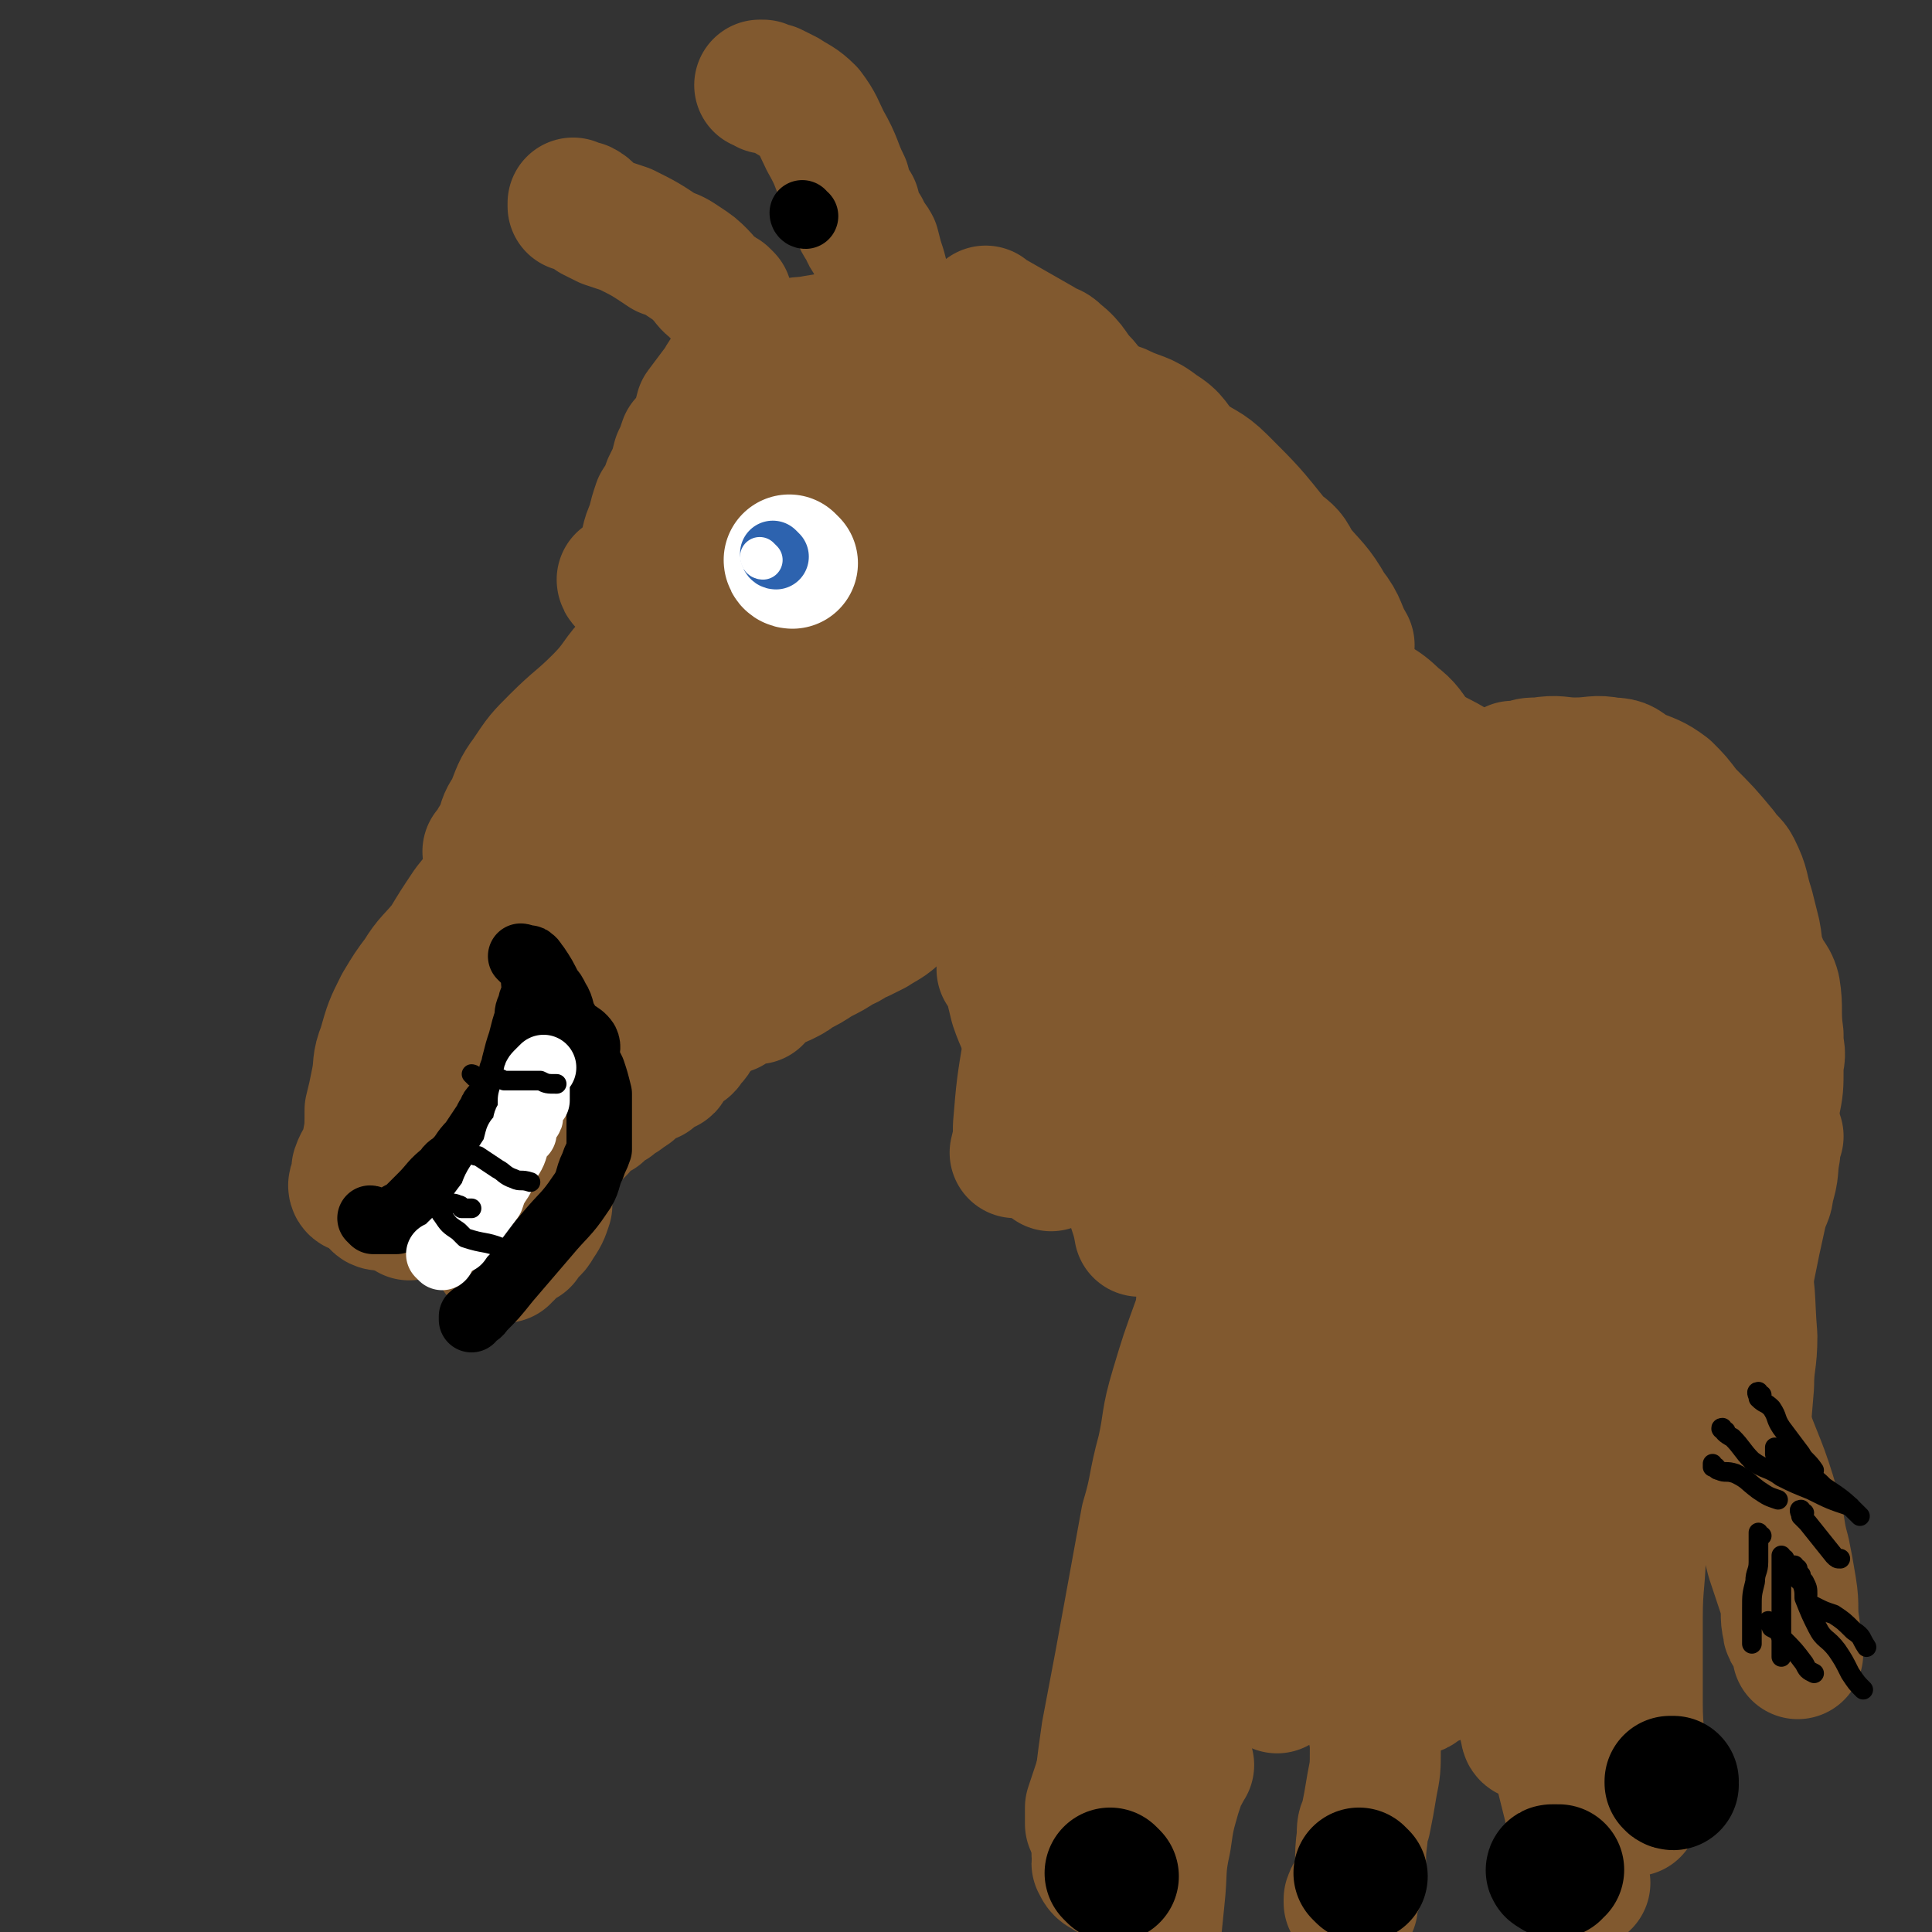 <svg viewBox='0 0 590 590' version='1.1' xmlns='http://www.w3.org/2000/svg' xmlns:xlink='http://www.w3.org/1999/xlink'><rect x="0" y="0" width="590" height="590" fill="#333333" stroke="none"/><g fill='none' stroke='#81592F' stroke-width='40' stroke-linecap='round' stroke-linejoin='round'><path d='M153,384c0,0 -1,-1 -1,-1 0,0 0,0 1,1 0,0 0,0 0,0 0,0 -1,-1 -1,-1 0,0 0,0 1,1 0,0 0,0 1,0 0,-1 0,-1 1,-1 1,-2 2,-2 3,-3 1,-1 1,-1 2,-1 0,-1 0,-1 1,-2 1,-1 2,-1 3,-3 2,-3 2,-3 3,-6 0,-2 0,-2 0,-3 1,-3 1,-3 1,-6 1,-2 1,-2 2,-4 0,-1 -1,-1 0,-3 0,-1 1,-1 1,-3 1,-1 0,-2 1,-3 0,-1 1,0 2,-1 1,0 2,0 3,0 1,-1 0,-2 1,-3 1,-1 1,-1 2,-2 0,0 1,0 1,0 1,0 1,0 2,0 0,-1 0,-1 1,-2 1,0 0,0 1,-1 1,0 2,-1 2,-1 1,0 -1,1 0,1 0,-1 1,-1 2,-2 1,0 1,0 2,-1 1,-1 1,0 1,-1 1,0 1,0 1,-1 1,0 1,0 2,-1 2,-1 1,-1 2,-2 1,0 1,0 2,0 2,-2 2,-2 4,-3 1,0 1,0 1,-1 1,-1 0,-1 1,-2 1,-1 1,-1 2,-2 1,-1 1,0 2,-1 1,0 1,-1 2,-2 2,-2 1,-2 3,-4 1,-1 1,-1 1,-1 1,-1 1,-1 2,-2 1,-1 1,-1 2,-2 1,-1 1,0 2,-1 1,0 1,0 2,0 1,-1 1,-1 2,-2 1,-1 1,-1 1,-1 1,0 1,1 1,1 2,-1 2,-1 4,-2 0,0 0,1 0,1 0,-1 0,-2 1,-2 0,-1 1,-1 1,-1 1,0 1,-1 1,-1 1,0 2,0 3,-1 1,0 1,0 3,-1 2,-1 2,-1 3,-2 4,-2 4,-2 7,-4 4,-2 4,-2 7,-4 3,-1 3,-2 6,-3 2,-1 2,-1 4,-2 3,-2 4,-2 7,-5 3,-2 2,-3 5,-6 3,-3 3,-3 6,-6 1,-1 1,-1 3,-3 1,0 1,0 2,0 1,-2 1,-2 3,-4 2,-2 2,-1 4,-3 2,-1 2,-1 3,-2 4,-3 3,-3 7,-7 5,-4 5,-4 9,-9 5,-5 4,-6 9,-11 2,-2 2,-3 4,-4 2,-3 2,-3 5,-5 2,-1 1,-1 3,-3 0,0 0,0 0,0 0,0 0,0 0,0 '/><path d='M125,371c0,0 -1,-1 -1,-1 0,0 1,0 1,1 0,0 0,0 0,0 0,-1 0,-1 1,-1 0,-1 0,-1 0,-1 3,-2 4,-1 7,-4 4,-3 4,-4 9,-8 4,-4 5,-3 9,-7 4,-5 3,-5 7,-10 9,-11 9,-11 18,-21 4,-4 5,-4 9,-9 8,-8 8,-9 17,-17 8,-8 8,-8 17,-16 5,-4 5,-4 10,-7 10,-6 10,-6 20,-12 10,-6 10,-6 20,-12 8,-6 8,-7 17,-12 11,-7 12,-6 24,-12 4,-1 4,-1 7,-3 6,-2 6,-2 11,-4 2,-1 2,-1 3,-2 '/><path d='M116,368c0,0 -1,-1 -1,-1 0,0 1,0 1,1 0,0 0,0 0,0 0,0 -1,0 -1,-1 1,-1 1,-1 2,-2 2,-3 2,-2 4,-5 3,-7 4,-7 7,-13 3,-7 3,-7 6,-15 3,-6 3,-7 8,-13 3,-5 4,-4 8,-9 4,-3 4,-3 8,-7 6,-5 5,-6 11,-11 12,-12 12,-12 25,-23 9,-8 9,-8 19,-16 11,-8 11,-8 21,-15 10,-6 10,-6 19,-11 7,-4 7,-4 14,-7 4,-2 4,-2 9,-3 3,-1 3,-1 6,-2 6,-2 6,-2 12,-3 4,-1 4,0 8,0 4,0 4,0 8,0 3,0 3,-1 7,0 5,0 5,0 10,1 '/><path d='M109,363c0,0 -1,-1 -1,-1 0,0 1,0 1,1 0,0 0,0 0,0 0,0 -1,0 -1,-1 0,-1 1,-1 1,-3 0,-1 0,-1 0,-2 1,-3 2,-3 3,-7 1,-5 1,-5 1,-11 1,-4 1,-4 2,-9 1,-5 0,-5 2,-10 2,-7 2,-7 5,-13 3,-5 3,-5 6,-9 3,-5 4,-5 8,-10 3,-5 3,-5 7,-11 4,-5 4,-5 8,-10 4,-4 4,-4 8,-7 8,-8 8,-8 17,-16 4,-3 4,-3 8,-6 2,-3 2,-3 5,-5 5,-4 4,-4 9,-7 7,-4 7,-3 14,-6 5,-2 4,-3 9,-5 7,-3 7,-3 14,-6 6,-2 6,-3 11,-5 11,-4 11,-4 22,-7 6,-2 6,-2 12,-3 3,0 4,1 7,1 '/><path d='M150,261c0,0 -1,-1 -1,-1 0,0 0,0 1,1 0,0 0,0 0,0 0,0 -1,0 -1,-1 0,0 0,0 1,-1 1,-2 1,-2 3,-5 1,-4 1,-4 3,-7 2,-5 2,-6 5,-10 4,-6 4,-6 9,-11 6,-6 7,-6 13,-12 6,-6 5,-7 11,-13 9,-10 9,-10 18,-20 4,-4 4,-3 7,-7 3,-4 3,-4 6,-8 2,-3 1,-3 4,-6 3,-4 3,-4 7,-7 4,-3 4,-3 9,-4 3,-2 3,-1 7,-2 6,-1 6,-1 13,-1 2,0 2,0 4,0 '/><path d='M240,183c0,0 -1,-1 -1,-1 0,0 0,1 1,1 0,0 0,0 0,0 3,-2 3,-2 6,-4 7,-4 8,-3 14,-7 7,-4 6,-5 12,-10 4,-3 5,-3 10,-6 7,-5 7,-5 14,-10 3,-2 3,-2 6,-5 2,-1 2,-1 3,-1 0,-1 -1,0 -2,0 -5,0 -5,-1 -11,0 -10,2 -10,2 -20,6 -10,4 -10,4 -19,9 -4,2 -4,2 -7,4 -5,3 -5,3 -9,6 -2,1 -3,2 -4,3 0,1 1,1 1,0 5,-2 5,-2 9,-5 8,-6 8,-5 16,-11 3,-2 3,-2 5,-5 3,-3 3,-3 5,-7 0,0 0,0 1,0 '/><path d='M287,129c0,0 -1,-1 -1,-1 0,0 0,1 1,1 0,0 0,0 0,0 0,0 0,0 1,0 3,0 3,0 6,0 2,0 2,0 5,0 5,0 5,0 11,0 4,0 4,0 8,1 7,1 7,1 12,4 6,4 7,4 12,8 4,4 3,5 7,10 2,2 2,1 4,3 3,4 3,4 5,8 2,5 2,5 4,10 3,6 3,6 5,12 3,7 2,7 3,13 3,8 3,8 5,16 2,8 1,8 3,16 2,5 2,5 4,10 3,8 3,8 6,17 3,9 4,9 8,18 3,8 3,8 7,16 0,2 0,2 1,4 '/><path d='M299,173c0,0 -1,-1 -1,-1 0,0 0,1 0,1 1,0 1,0 2,0 4,1 4,1 8,2 6,2 6,2 11,4 7,3 7,3 13,6 12,6 12,6 24,11 4,2 4,2 8,4 3,1 5,2 6,2 1,0 0,-1 -1,-2 -7,-6 -7,-7 -16,-11 -16,-8 -17,-7 -34,-12 -10,-3 -11,-3 -21,-4 -2,-1 -5,0 -4,1 0,3 3,4 7,7 11,8 12,7 23,14 8,5 9,9 16,10 3,0 4,-4 3,-6 -1,-3 -3,-3 -7,-5 -8,-5 -8,-4 -16,-9 -4,-1 -4,-1 -7,-3 0,0 0,0 -1,0 '/><path d='M191,178c0,0 -1,-1 -1,-1 0,0 0,1 1,1 0,0 0,0 0,0 0,-1 0,-1 0,-1 1,0 1,0 1,-1 2,-3 2,-3 4,-6 2,-5 1,-5 3,-9 1,-4 1,-4 2,-7 2,-3 2,-3 3,-6 2,-4 2,-4 3,-8 1,-2 1,-2 2,-5 1,-1 1,-1 2,-2 2,-4 2,-4 3,-8 3,-4 3,-4 6,-8 2,-4 3,-4 6,-6 4,-3 4,-2 9,-4 2,-1 2,-1 4,-1 5,-2 5,-1 10,-2 6,-1 6,-1 12,-1 4,0 4,0 8,0 2,0 2,0 3,0 '/><path d='M211,135c0,0 -1,-1 -1,-1 0,0 0,1 1,1 0,0 0,0 0,0 3,0 3,0 6,0 2,0 2,0 4,0 7,-1 7,-1 13,-3 7,-2 7,-2 15,-5 7,-2 7,-3 14,-5 5,-2 5,-2 11,-3 11,-2 12,-2 23,-3 4,-1 4,-1 8,0 3,0 3,0 7,1 4,1 4,1 8,3 3,0 3,0 5,1 '/><path d='M294,112c0,0 -1,0 -1,-1 0,0 0,1 1,1 2,1 2,1 4,1 4,1 4,0 7,1 10,2 10,2 20,5 3,1 3,1 6,2 5,2 5,2 11,4 6,3 7,2 12,6 5,3 4,4 8,8 5,4 6,3 11,8 9,9 9,9 17,19 4,3 4,3 6,7 5,6 6,6 10,13 4,5 3,6 6,11 '/><path d='M302,96c0,0 -1,0 -1,-1 0,0 0,1 0,1 0,0 0,0 0,0 1,0 0,-1 0,-1 1,1 1,1 3,2 7,4 7,4 14,8 3,2 3,1 5,3 5,4 4,5 8,9 4,5 4,5 9,9 5,5 5,5 9,9 5,6 4,7 9,12 6,9 7,8 13,16 3,4 3,5 6,9 7,8 7,8 14,15 6,7 7,7 13,13 5,6 5,6 10,11 6,4 7,3 12,8 4,3 4,4 7,8 7,7 6,7 13,15 10,10 10,10 20,21 1,1 1,1 2,3 '/><path d='M300,159c0,0 -1,-1 -1,-1 0,0 0,1 0,1 1,0 1,0 2,0 3,1 3,1 6,2 5,2 5,1 9,4 13,10 12,12 24,23 5,4 6,4 10,9 7,9 6,10 13,20 7,10 7,10 14,20 4,7 4,7 8,14 3,5 4,5 7,11 6,10 7,10 12,20 3,7 3,7 4,14 1,2 0,2 0,4 '/><path d='M345,160c0,0 -1,-1 -1,-1 0,0 0,1 0,1 1,0 1,-1 2,0 2,1 2,1 4,3 6,7 6,7 11,16 8,13 7,14 14,28 12,24 13,24 24,49 8,18 7,19 14,37 4,13 4,13 8,27 1,3 1,3 1,7 1,3 0,3 0,5 0,2 0,2 0,5 0,1 0,1 0,2 '/><path d='M352,218c0,0 -1,-1 -1,-1 0,0 0,0 0,1 0,0 0,0 0,0 2,1 2,1 3,3 3,4 3,4 5,9 3,5 2,5 5,10 3,6 4,6 7,13 2,7 2,7 4,14 5,12 5,12 9,23 2,8 2,8 4,15 3,7 2,7 5,15 3,5 4,5 6,10 3,6 2,7 4,13 2,4 2,4 4,9 3,5 2,5 5,11 0,1 0,1 1,2 0,1 0,1 1,1 '/><path d='M358,230c0,0 -1,-1 -1,-1 0,0 0,0 0,1 0,0 0,0 0,0 1,0 0,-1 0,-1 0,1 1,2 2,4 1,3 1,3 2,7 2,8 2,8 4,15 3,9 3,9 6,18 5,17 5,17 10,34 3,8 2,8 5,16 7,15 8,15 15,29 4,9 4,9 9,18 3,5 3,5 6,10 0,1 0,1 0,2 0,0 0,0 0,1 '/><path d='M350,238c0,0 -1,-1 -1,-1 0,0 0,0 0,1 1,0 0,0 0,1 0,0 0,0 0,0 2,3 2,3 3,5 3,8 3,8 6,15 4,10 3,10 7,20 3,8 4,8 7,16 6,15 5,15 12,30 2,5 2,5 5,10 4,9 4,9 9,17 3,6 3,6 7,11 2,3 2,3 5,6 1,3 1,3 3,6 1,2 1,2 2,5 0,1 0,1 1,2 '/><path d='M376,239c0,0 -1,-1 -1,-1 0,0 0,0 0,1 0,0 0,0 0,0 0,0 0,0 0,1 0,0 0,0 0,0 1,1 1,1 2,3 2,3 3,3 5,7 3,6 2,6 3,13 2,7 3,7 4,14 2,13 1,13 3,26 1,4 1,4 1,9 1,5 1,5 1,10 0,6 0,6 -1,11 0,5 0,5 -1,11 -1,5 -1,5 -2,10 -2,11 -2,11 -5,22 -1,4 -1,4 -2,8 -2,6 -1,6 -3,11 -2,6 -3,5 -4,11 -2,5 -1,6 -2,12 -2,5 -3,5 -4,11 -3,11 -2,11 -4,22 -1,4 -1,4 -1,7 -1,5 -2,5 -2,9 -1,3 0,3 -1,6 0,1 0,1 -1,1 0,1 0,1 0,2 '/><path d='M387,278c0,0 -1,-1 -1,-1 0,0 0,0 0,1 0,0 0,0 0,0 0,1 1,1 0,2 -1,7 -2,6 -3,13 -2,9 -2,9 -4,19 -3,16 -2,16 -5,32 -1,6 -1,6 -2,12 -1,8 -1,8 -1,15 -1,7 -1,7 -2,13 -1,6 -1,6 -2,12 0,14 0,14 0,27 0,12 0,12 0,23 0,9 1,9 0,17 0,7 -1,6 -2,13 0,2 0,2 -1,4 '/><path d='M377,323c0,0 -1,-1 -1,-1 0,0 0,0 0,1 0,0 0,0 0,0 0,0 0,0 0,1 0,4 0,4 -1,8 -1,15 -1,15 -1,30 -1,6 -1,6 -1,12 -1,9 0,9 -1,18 -1,7 -2,7 -4,14 -1,6 0,6 -1,12 0,6 0,6 -1,12 -1,14 -3,14 -4,28 -2,14 -1,14 -2,28 -1,13 0,13 -2,25 -1,8 -1,8 -2,16 -1,4 -1,4 -1,7 -1,4 -1,4 -2,8 0,1 0,1 0,2 '/><path d='M373,383c0,0 -1,-1 -1,-1 0,1 1,2 0,3 0,3 -2,3 -2,5 -3,8 -2,8 -4,17 -2,9 -2,9 -4,18 -2,8 -1,8 -3,16 -4,18 -4,18 -8,35 -3,15 -4,15 -7,30 -3,14 -2,14 -5,28 -3,9 -3,9 -6,18 0,2 0,3 0,5 1,2 1,2 2,3 0,1 1,0 1,0 '/><path d='M374,378c0,0 -1,-1 -1,-1 0,0 0,0 0,1 -2,8 -2,8 -5,17 -1,4 -1,4 -2,8 -4,11 -4,11 -7,21 -3,10 -2,10 -4,19 -3,11 -2,11 -5,21 -2,11 -2,11 -4,22 -4,22 -4,22 -8,43 -1,7 -1,7 -2,15 -1,7 -1,7 -1,14 0,4 0,4 0,8 1,2 0,2 0,3 1,2 1,2 3,3 1,1 1,0 2,1 '/><path d='M363,539c0,0 -1,-1 -1,-1 0,0 1,1 0,2 0,1 0,1 -1,2 -1,3 -1,3 -2,6 -2,7 -2,7 -3,14 -2,9 -1,9 -2,18 -1,10 -1,10 -2,19 0,6 0,6 -1,12 0,3 0,3 0,7 0,0 0,0 0,0 '/><path d='M413,582c0,0 -1,-1 -1,-1 0,0 0,0 0,0 0,0 0,0 0,0 1,1 0,0 0,0 0,0 0,0 0,0 0,0 0,0 0,0 0,0 0,0 0,-1 1,-3 2,-2 3,-5 1,-7 0,-7 1,-14 0,-3 0,-3 1,-5 1,-5 1,-5 2,-11 1,-5 1,-5 1,-11 0,-5 -1,-5 -1,-9 0,-10 0,-10 0,-20 0,-12 0,-12 0,-24 0,-12 0,-12 0,-23 0,-10 1,-10 0,-20 0,-13 -1,-13 -2,-26 -1,-13 -1,-13 -2,-26 -1,-13 -2,-13 -3,-26 -1,-15 -1,-15 -2,-30 0,-10 0,-10 0,-20 0,-21 0,-21 0,-43 1,-16 1,-16 1,-32 0,-7 0,-7 -1,-15 0,-1 0,-1 0,-3 0,-1 0,-1 0,-2 0,0 0,1 0,1 1,3 1,3 1,7 0,2 0,2 0,5 0,4 1,4 0,9 0,9 0,9 -1,18 -1,11 -1,11 -2,22 -1,10 -1,10 -2,21 -3,25 -3,25 -6,50 -1,10 -1,10 -2,20 -1,14 -2,14 -3,28 -1,11 0,11 -1,21 -1,10 -1,10 -2,21 -1,9 -2,9 -3,19 -1,14 -1,14 -1,28 0,7 -1,7 0,14 1,5 2,5 3,10 0,2 0,2 -1,5 0,0 0,0 0,1 0,0 0,1 0,0 0,0 0,0 0,-1 -1,-1 -1,-1 -1,-2 -2,-13 -2,-13 -3,-26 -2,-24 -2,-24 -2,-49 0,-18 1,-18 1,-37 0,-9 1,-9 0,-19 -1,-5 -2,-7 -3,-10 0,-1 0,2 0,4 -1,13 -1,13 -2,27 -1,9 -1,9 -1,18 -1,16 -1,16 -2,32 0,8 1,8 0,16 0,2 0,2 -1,3 '/><path d='M484,575c0,0 -1,-1 -1,-1 0,0 0,0 0,0 0,0 0,0 0,0 1,1 0,0 0,0 0,0 0,0 0,0 0,0 0,0 0,0 0,-2 1,-2 0,-5 -2,-9 -2,-9 -4,-18 -1,-4 -1,-4 -2,-8 -2,-9 -3,-9 -4,-18 -2,-11 -1,-12 -2,-23 0,-11 0,-11 -1,-23 -1,-10 -1,-10 -2,-20 -1,-21 -1,-21 -3,-42 0,-7 0,-7 0,-14 -1,-10 -1,-10 -3,-20 -1,-7 -1,-7 -4,-15 -8,-24 -8,-24 -16,-48 -4,-9 -4,-9 -7,-18 -5,-14 -4,-14 -9,-28 -4,-9 -4,-9 -8,-17 -1,-4 -2,-4 -4,-7 0,-1 0,-1 0,-1 0,0 0,0 0,1 2,10 3,10 5,21 2,23 1,23 4,46 3,26 1,26 7,51 9,39 13,38 23,76 7,28 5,29 10,58 2,12 2,12 3,24 0,2 1,3 1,4 0,0 -1,0 -1,-1 -3,-13 -3,-13 -6,-26 -5,-22 -4,-23 -9,-45 -4,-17 -4,-17 -9,-35 -7,-22 -7,-22 -13,-44 -5,-15 -4,-15 -8,-30 -3,-11 -3,-11 -5,-22 -2,-7 -1,-7 -2,-13 0,-1 0,-2 0,-1 0,5 0,6 0,12 1,15 0,15 1,30 2,24 2,24 6,47 3,18 3,18 8,35 2,8 3,8 6,14 2,3 2,2 4,4 '/><path d='M438,513c0,0 -1,-1 -1,-1 0,0 0,0 0,0 0,0 0,0 0,0 -1,1 -1,1 -3,2 -1,1 0,2 -2,2 -1,1 -1,0 -3,1 -1,0 -1,0 -2,1 -1,0 -1,0 -2,0 0,1 0,0 -1,0 '/><path d='M499,553c-1,0 -1,-1 -1,-1 0,0 0,0 0,0 0,0 0,0 0,0 0,1 0,0 0,0 0,0 0,0 0,0 0,0 0,0 0,0 1,-3 1,-3 2,-7 0,-2 1,-2 1,-4 0,-11 -1,-11 -1,-21 0,-13 0,-13 0,-26 0,-11 1,-11 1,-23 0,-10 -1,-10 -1,-20 0,-15 0,-15 -1,-31 0,-11 0,-11 -1,-21 0,-10 1,-10 -1,-20 -2,-12 -3,-12 -6,-24 -2,-5 -2,-5 -5,-10 -4,-10 -4,-10 -9,-20 -4,-10 -5,-9 -10,-18 -6,-12 -5,-12 -12,-24 -6,-10 -7,-9 -13,-19 -4,-6 -5,-6 -8,-12 -1,-1 0,-2 0,-3 1,-1 1,-2 2,-2 0,0 0,1 0,1 3,3 4,2 6,5 7,8 7,8 13,17 8,11 9,11 16,23 10,17 10,17 20,34 5,8 4,9 9,17 6,13 6,13 12,25 4,8 3,8 7,15 2,3 2,3 5,5 0,1 0,1 1,2 '/><path d='M514,265c-1,0 -1,-1 -1,-1 0,0 0,0 0,1 0,0 0,0 0,0 0,0 0,-1 0,-1 0,0 0,0 0,1 0,0 0,0 0,0 0,1 0,1 0,2 0,7 0,7 0,13 0,3 0,3 0,5 0,7 0,7 0,15 1,9 1,9 2,18 0,8 0,8 2,16 1,8 1,8 2,15 3,11 3,11 6,22 1,7 1,7 3,15 1,7 0,7 1,15 1,5 2,5 2,10 1,6 0,6 0,12 0,6 0,6 0,12 0,2 0,2 0,5 0,3 0,3 0,6 0,2 0,2 0,4 0,1 0,2 0,2 1,-1 1,-2 1,-5 1,-12 1,-12 2,-24 0,-7 1,-7 1,-15 -1,-12 0,-13 -3,-25 -2,-12 -4,-12 -7,-24 -4,-14 -4,-14 -7,-27 -3,-13 -2,-13 -6,-25 -3,-11 -3,-11 -9,-22 -5,-10 -6,-9 -13,-18 -5,-8 -5,-8 -11,-15 -5,-5 -6,-5 -11,-10 -2,-3 -2,-3 -4,-5 -1,-2 0,-2 -1,-3 0,0 -1,0 -1,0 0,0 1,0 1,0 1,0 1,0 2,0 2,-1 2,-1 5,-1 6,-1 6,0 11,0 6,0 6,-1 11,0 4,0 4,1 7,3 5,2 6,2 10,5 3,3 3,3 6,7 6,6 6,6 11,12 2,3 3,3 4,5 3,6 2,6 4,12 1,4 1,4 2,8 1,5 0,5 2,9 1,4 3,4 4,8 1,6 0,7 1,14 0,1 0,1 0,3 1,4 0,4 0,7 0,6 0,6 -1,11 -2,9 -3,9 -5,18 -2,6 -2,6 -4,12 -2,6 -3,5 -4,11 -2,7 -2,7 -3,14 -2,6 -2,6 -3,13 0,4 0,4 0,7 0,6 0,6 0,12 0,6 0,6 0,11 1,4 1,4 2,8 0,0 0,0 0,1 '/><path d='M543,347c-1,0 -1,-1 -1,-1 0,0 0,0 0,1 0,0 0,0 0,0 0,0 0,-1 0,-1 -1,0 0,1 0,2 0,2 0,2 0,4 -1,5 0,5 -2,11 0,3 -1,3 -2,7 -2,9 -2,9 -4,19 -2,8 -2,8 -3,17 -1,7 -1,7 -2,15 0,6 -1,6 0,13 1,3 1,3 3,6 1,4 1,4 2,9 2,6 1,6 3,12 2,7 2,7 4,15 2,6 2,6 4,12 1,5 0,5 1,9 0,2 1,1 2,3 0,1 0,1 1,3 0,1 0,1 0,2 0,0 0,0 0,-1 0,-1 0,-1 -1,-3 0,-2 0,-2 0,-4 -1,-6 0,-6 -1,-12 -1,-6 -1,-6 -2,-11 -2,-7 -1,-7 -3,-13 -4,-14 -5,-14 -10,-28 -1,-5 -1,-5 -3,-10 -2,-7 -3,-7 -5,-14 -2,-8 -2,-8 -5,-16 -1,-5 -1,-5 -3,-11 -1,-7 -1,-7 -3,-13 -4,-12 -4,-12 -8,-23 -1,-4 -1,-4 -3,-9 -3,-7 -3,-7 -6,-14 -3,-6 -2,-6 -4,-12 -2,-4 -3,-3 -5,-7 -3,-8 -3,-8 -6,-16 -3,-8 -3,-8 -7,-15 -3,-7 -2,-8 -7,-15 -6,-10 -7,-10 -15,-17 -7,-7 -7,-7 -15,-11 -6,-4 -6,-4 -12,-6 -9,-3 -9,-3 -18,-4 -8,-1 -8,-1 -16,-1 -4,0 -4,0 -8,0 -1,1 -1,1 -3,1 '/><path d='M323,272c0,0 -1,-1 -1,-1 0,0 0,0 0,1 0,0 0,0 0,0 1,0 0,-1 0,-1 0,0 0,0 0,1 0,0 0,0 0,0 0,0 0,0 0,1 0,2 1,2 0,3 0,3 0,3 -1,6 -1,6 0,6 -2,12 -2,13 -3,13 -5,26 -2,12 -2,12 -3,24 0,4 0,4 -1,8 '/><path d='M362,251c0,0 -1,-1 -1,-1 0,0 0,0 0,1 0,0 0,0 0,0 1,0 0,-1 0,-1 -1,4 0,5 -1,9 -1,3 -1,3 -1,5 -3,8 -3,8 -5,16 -2,9 -3,9 -4,18 -1,9 0,9 -1,17 -1,6 -1,6 -2,12 -1,11 -1,11 -2,22 0,7 0,7 0,15 1,6 2,6 3,12 '/><path d='M357,282c0,0 -1,-1 -1,-1 0,0 0,0 0,1 0,4 0,4 0,8 -1,3 -1,3 -1,5 0,9 0,9 0,19 0,8 0,8 0,16 1,6 2,6 3,13 2,10 1,10 3,20 1,6 2,6 3,12 '/><path d='M307,296c0,0 -1,-1 -1,-1 0,0 0,0 0,1 0,0 0,0 0,0 1,0 0,-1 0,-1 0,1 1,1 1,2 1,1 1,1 1,1 1,5 1,5 2,9 2,6 3,6 4,12 3,12 3,12 6,25 1,6 1,6 1,12 '/><path d='M336,254c0,0 -1,-1 -1,-1 0,0 0,0 0,1 0,0 0,0 0,0 1,0 0,-1 0,-1 0,0 0,0 0,1 1,2 1,2 1,4 0,2 1,2 1,5 0,7 -1,7 0,14 0,12 1,12 2,24 2,11 1,11 4,23 2,10 3,10 5,21 '/><path d='M340,261c0,0 -1,-1 -1,-1 0,0 0,0 0,1 0,0 0,0 0,0 0,2 0,2 0,4 1,6 1,6 2,11 0,8 0,8 1,15 0,7 0,7 2,14 3,11 2,11 7,22 3,9 4,8 8,16 4,7 4,6 8,13 '/><path d='M272,90c0,0 -1,0 -1,-1 0,0 0,1 1,1 0,0 0,0 0,0 0,0 -1,0 -1,-1 -1,-3 -1,-3 -2,-7 -1,-3 -1,-3 -2,-7 -1,-2 -2,-2 -3,-5 -2,-3 -2,-3 -3,-7 -2,-3 -2,-3 -3,-7 -3,-6 -2,-6 -6,-13 -2,-4 -2,-5 -5,-9 -3,-3 -4,-3 -7,-5 -2,-1 -2,-1 -4,-2 -1,0 -1,0 -2,0 0,0 0,0 -1,-1 -1,0 -1,0 -1,0 0,0 0,0 0,0 '/><path d='M222,91c0,0 -1,0 -1,-1 0,0 0,1 1,1 0,0 0,0 0,0 0,0 -1,0 -1,-1 0,0 0,1 1,1 0,0 0,0 0,0 0,0 0,0 -1,-1 -1,-1 -2,0 -3,-2 -2,-1 -2,-2 -4,-4 -2,-2 -2,-2 -5,-4 -3,-2 -3,-2 -6,-3 -6,-4 -6,-4 -12,-7 -3,-1 -3,-1 -6,-2 -2,-1 -2,-1 -4,-2 -1,-1 -1,-2 -3,-3 -1,0 -1,0 -3,0 0,0 0,0 0,-1 0,0 0,0 0,0 '/></g>
<g fill='none' stroke='#FFFFFF' stroke-width='40' stroke-linecap='round' stroke-linejoin='round'><path d='M242,172c0,0 -1,-1 -1,-1 0,0 0,1 1,1 0,0 0,0 0,0 0,0 -1,-1 -1,-1 0,0 0,1 1,1 0,0 0,0 0,0 0,0 -1,-1 -1,-1 0,0 0,1 1,1 0,0 0,0 0,0 0,0 -1,-1 -1,-1 0,0 0,1 1,1 0,0 0,0 0,0 0,0 -1,-1 -1,-1 0,0 0,1 1,1 '/></g>
<g fill='none' stroke='#2D63AF' stroke-width='20' stroke-linecap='round' stroke-linejoin='round'><path d='M237,170c0,0 -1,-1 -1,-1 0,0 0,1 1,1 0,0 0,0 0,0 0,0 -1,-1 -1,-1 0,0 0,1 1,1 0,0 0,0 0,0 0,0 -1,-1 -1,-1 0,0 0,1 1,1 '/></g>
<g fill='none' stroke='#000000' stroke-width='20' stroke-linecap='round' stroke-linejoin='round'><path d='M246,66c0,0 -1,0 -1,-1 0,0 0,1 1,1 '/></g>
<g fill='none' stroke='#FFFFFF' stroke-width='12' stroke-linecap='round' stroke-linejoin='round'><path d='M233,171c0,0 -1,-1 -1,-1 0,0 0,1 1,1 0,0 0,0 0,0 0,0 -1,-1 -1,-1 0,0 0,1 1,1 0,0 0,0 0,0 '/></g>
<g fill='none' stroke='#000000' stroke-width='20' stroke-linecap='round' stroke-linejoin='round'><path d='M114,373c0,0 -1,-1 -1,-1 0,0 1,0 1,1 0,0 0,0 0,0 0,0 -1,-1 -1,-1 0,0 1,0 1,1 0,0 0,0 0,0 0,0 0,0 1,0 1,0 1,0 2,0 0,0 0,0 0,0 2,0 2,0 4,0 1,-1 1,-1 1,-2 2,-1 2,-1 3,-2 2,-2 2,-2 4,-4 3,-3 3,-4 7,-7 1,-2 2,-2 3,-3 3,-3 2,-3 5,-6 2,-3 2,-3 4,-6 1,-1 0,-1 2,-3 0,-1 0,-1 1,-2 2,-2 2,-2 3,-4 1,-2 1,-2 2,-5 0,-2 1,-2 1,-4 1,-4 1,-4 2,-7 1,-4 1,-4 2,-7 0,-2 0,-2 1,-4 0,-2 1,-2 1,-4 1,-1 1,-1 1,-2 0,0 0,0 0,0 0,0 0,0 0,0 0,0 -1,-1 -1,-1 0,0 1,0 2,1 '/><path d='M160,293c0,0 -1,-1 -1,-1 0,0 0,0 1,1 0,0 0,0 0,0 0,0 -1,-1 -1,-1 0,0 1,0 2,1 0,0 1,-1 1,0 1,0 1,1 2,2 2,3 2,3 4,7 1,1 1,1 2,3 2,3 1,4 3,7 2,4 4,3 6,6 1,2 0,3 0,5 1,2 1,2 2,4 1,3 1,3 2,7 0,4 0,4 0,9 0,4 0,4 0,8 -1,3 -1,2 -2,5 -2,4 -1,5 -4,9 -4,6 -5,6 -10,12 -6,7 -6,7 -12,14 -4,5 -4,5 -8,9 -1,2 -2,1 -3,2 0,0 0,0 0,1 '/></g>
<g fill='none' stroke='#FFFFFF' stroke-width='20' stroke-linecap='round' stroke-linejoin='round'><path d='M135,384c0,0 -1,-1 -1,-1 0,0 1,0 1,1 0,0 0,0 0,0 0,0 -1,-1 -1,-1 0,0 1,0 1,1 0,0 0,0 0,0 0,0 -1,-1 -1,-1 0,0 1,0 1,1 0,0 0,0 0,0 0,0 -1,-1 -1,-1 0,0 1,0 2,-1 1,-1 1,-1 2,-2 1,-1 1,-1 2,-1 2,-3 2,-2 4,-5 3,-4 3,-4 6,-8 1,-3 1,-3 3,-6 1,-2 1,-2 2,-5 2,-3 2,-3 3,-7 1,-1 1,-1 2,-2 0,0 0,0 0,-1 1,-2 0,-2 1,-3 0,-1 1,0 1,-1 0,0 0,0 0,0 0,-1 0,-1 0,-1 0,0 0,0 0,0 0,-2 0,-2 0,-3 0,0 0,-1 0,-1 0,0 0,1 1,1 0,-1 1,-1 1,-1 0,-1 0,-1 0,-1 0,0 0,0 0,0 0,-1 0,-1 0,-2 0,0 0,-1 0,-1 0,0 0,1 0,1 0,-1 0,-1 0,-2 0,0 0,1 0,1 0,-1 0,-1 0,-2 0,0 0,0 0,-1 0,0 -1,0 0,-1 1,-1 1,-1 2,-2 '/></g>
<g fill='none' stroke='#000000' stroke-width='6' stroke-linecap='round' stroke-linejoin='round'><path d='M131,365c0,0 -1,-1 -1,-1 0,0 1,0 1,1 0,0 0,0 0,0 0,0 -1,-1 -1,-1 0,0 0,0 1,1 0,0 0,-1 1,0 2,0 2,0 3,1 1,1 1,1 2,1 1,1 1,0 3,1 1,0 1,1 1,1 2,0 2,0 3,0 '/><path d='M139,349c0,0 -1,-1 -1,-1 0,0 1,0 1,1 0,0 0,0 0,0 0,0 -1,-1 -1,-1 0,0 1,0 1,1 0,0 0,0 0,0 2,1 2,2 5,3 1,1 1,1 2,1 3,2 3,2 6,4 2,1 2,2 5,3 2,1 2,0 5,1 '/><path d='M145,329c0,0 -1,-1 -1,-1 0,0 1,0 1,1 0,0 0,0 0,0 0,0 -1,-1 -1,-1 0,0 1,0 1,1 0,0 0,0 0,0 0,0 -1,-1 -1,-1 0,0 1,1 2,1 2,0 2,-1 3,0 3,0 3,0 5,1 5,0 5,0 11,0 2,1 2,1 5,1 '/><path d='M133,364c0,0 -1,-1 -1,-1 0,0 1,0 1,1 0,0 0,0 0,0 0,0 0,0 0,0 0,1 0,1 0,1 0,0 0,0 0,1 0,0 0,1 0,1 0,1 0,1 1,2 1,1 0,1 1,2 2,3 2,3 5,5 1,1 1,1 2,2 6,2 6,1 11,3 '/></g>
<g fill='none' stroke='#000000' stroke-width='40' stroke-linecap='round' stroke-linejoin='round'><path d='M340,573c0,0 -1,-1 -1,-1 0,0 0,0 0,0 0,0 0,0 0,0 1,1 0,0 0,0 0,0 0,0 0,0 0,0 0,0 0,0 1,1 0,0 0,0 0,0 0,0 0,0 0,0 0,0 0,0 1,1 0,0 0,0 '/><path d='M416,573c0,0 -1,-1 -1,-1 0,0 0,0 0,0 0,0 0,0 0,0 1,1 0,0 0,0 0,0 0,0 0,0 0,0 0,0 0,0 1,1 0,0 0,0 0,0 0,0 0,0 '/><path d='M475,572c0,0 -1,-1 -1,-1 0,0 0,0 0,0 0,0 0,0 0,0 1,1 -1,0 0,0 0,0 1,0 2,0 '/><path d='M511,545c-1,0 -1,-1 -1,-1 0,0 0,0 0,0 0,0 0,0 0,0 0,1 0,0 0,0 0,0 0,0 0,0 1,1 1,0 1,0 '/></g>
<g fill='none' stroke='#000000' stroke-width='6' stroke-linecap='round' stroke-linejoin='round'><path d='M549,479c-1,0 -1,-1 -1,-1 -1,0 0,0 0,0 0,0 0,0 0,0 0,2 -1,2 0,3 1,1 2,1 3,2 1,2 1,2 1,4 '/><path d='M551,462c-1,0 -1,-1 -1,-1 -1,0 0,1 0,2 1,1 1,1 2,2 4,5 4,5 8,10 1,1 1,1 2,1 '/><path d='M545,476c-1,0 -1,-1 -1,-1 0,0 0,0 0,0 0,1 0,1 0,2 0,1 0,1 0,2 0,4 0,4 0,8 0,5 0,5 0,9 0,5 0,5 0,10 '/><path d='M538,469c-1,0 -1,-1 -1,-1 0,0 0,0 0,0 0,0 0,0 0,0 0,2 0,2 0,3 0,3 0,3 0,6 0,3 -1,3 -1,6 -1,4 -1,4 -1,8 0,5 0,5 0,11 '/><path d='M550,481c-1,0 -1,-1 -1,-1 -1,0 0,0 0,0 0,1 0,1 0,2 0,1 1,0 1,1 1,2 1,3 1,5 2,5 2,5 4,9 2,4 3,3 6,7 2,3 2,3 4,7 2,3 2,3 4,5 '/><path d='M553,490c-1,0 -1,-1 -1,-1 -1,0 0,0 0,0 1,1 1,1 3,2 2,1 2,1 5,2 3,2 3,2 6,5 3,2 2,2 4,5 '/><path d='M541,496c-1,0 -1,-1 -1,-1 0,0 0,0 0,0 1,1 1,1 1,2 2,1 2,1 3,3 4,4 4,4 7,8 1,2 1,2 3,3 '/><path d='M524,448c-1,0 -1,-1 -1,-1 0,0 0,0 0,1 1,0 1,1 2,1 2,1 2,0 5,1 4,2 3,2 7,5 3,2 3,2 6,3 '/><path d='M538,426c-1,0 -1,-1 -1,-1 -1,0 0,1 0,2 2,2 2,1 4,3 2,3 1,3 3,6 3,4 3,4 6,8 1,2 2,2 4,5 '/><path d='M527,437c-1,0 -2,-1 -1,-1 0,1 1,2 3,3 3,3 3,4 6,7 4,3 5,2 9,5 4,2 4,2 9,4 6,3 6,3 12,5 '/><path d='M543,443c-1,0 -1,-1 -1,-1 0,0 0,0 0,1 0,0 0,0 0,1 5,3 5,3 11,7 2,1 2,1 4,3 6,4 6,4 11,9 '/></g>
</svg>